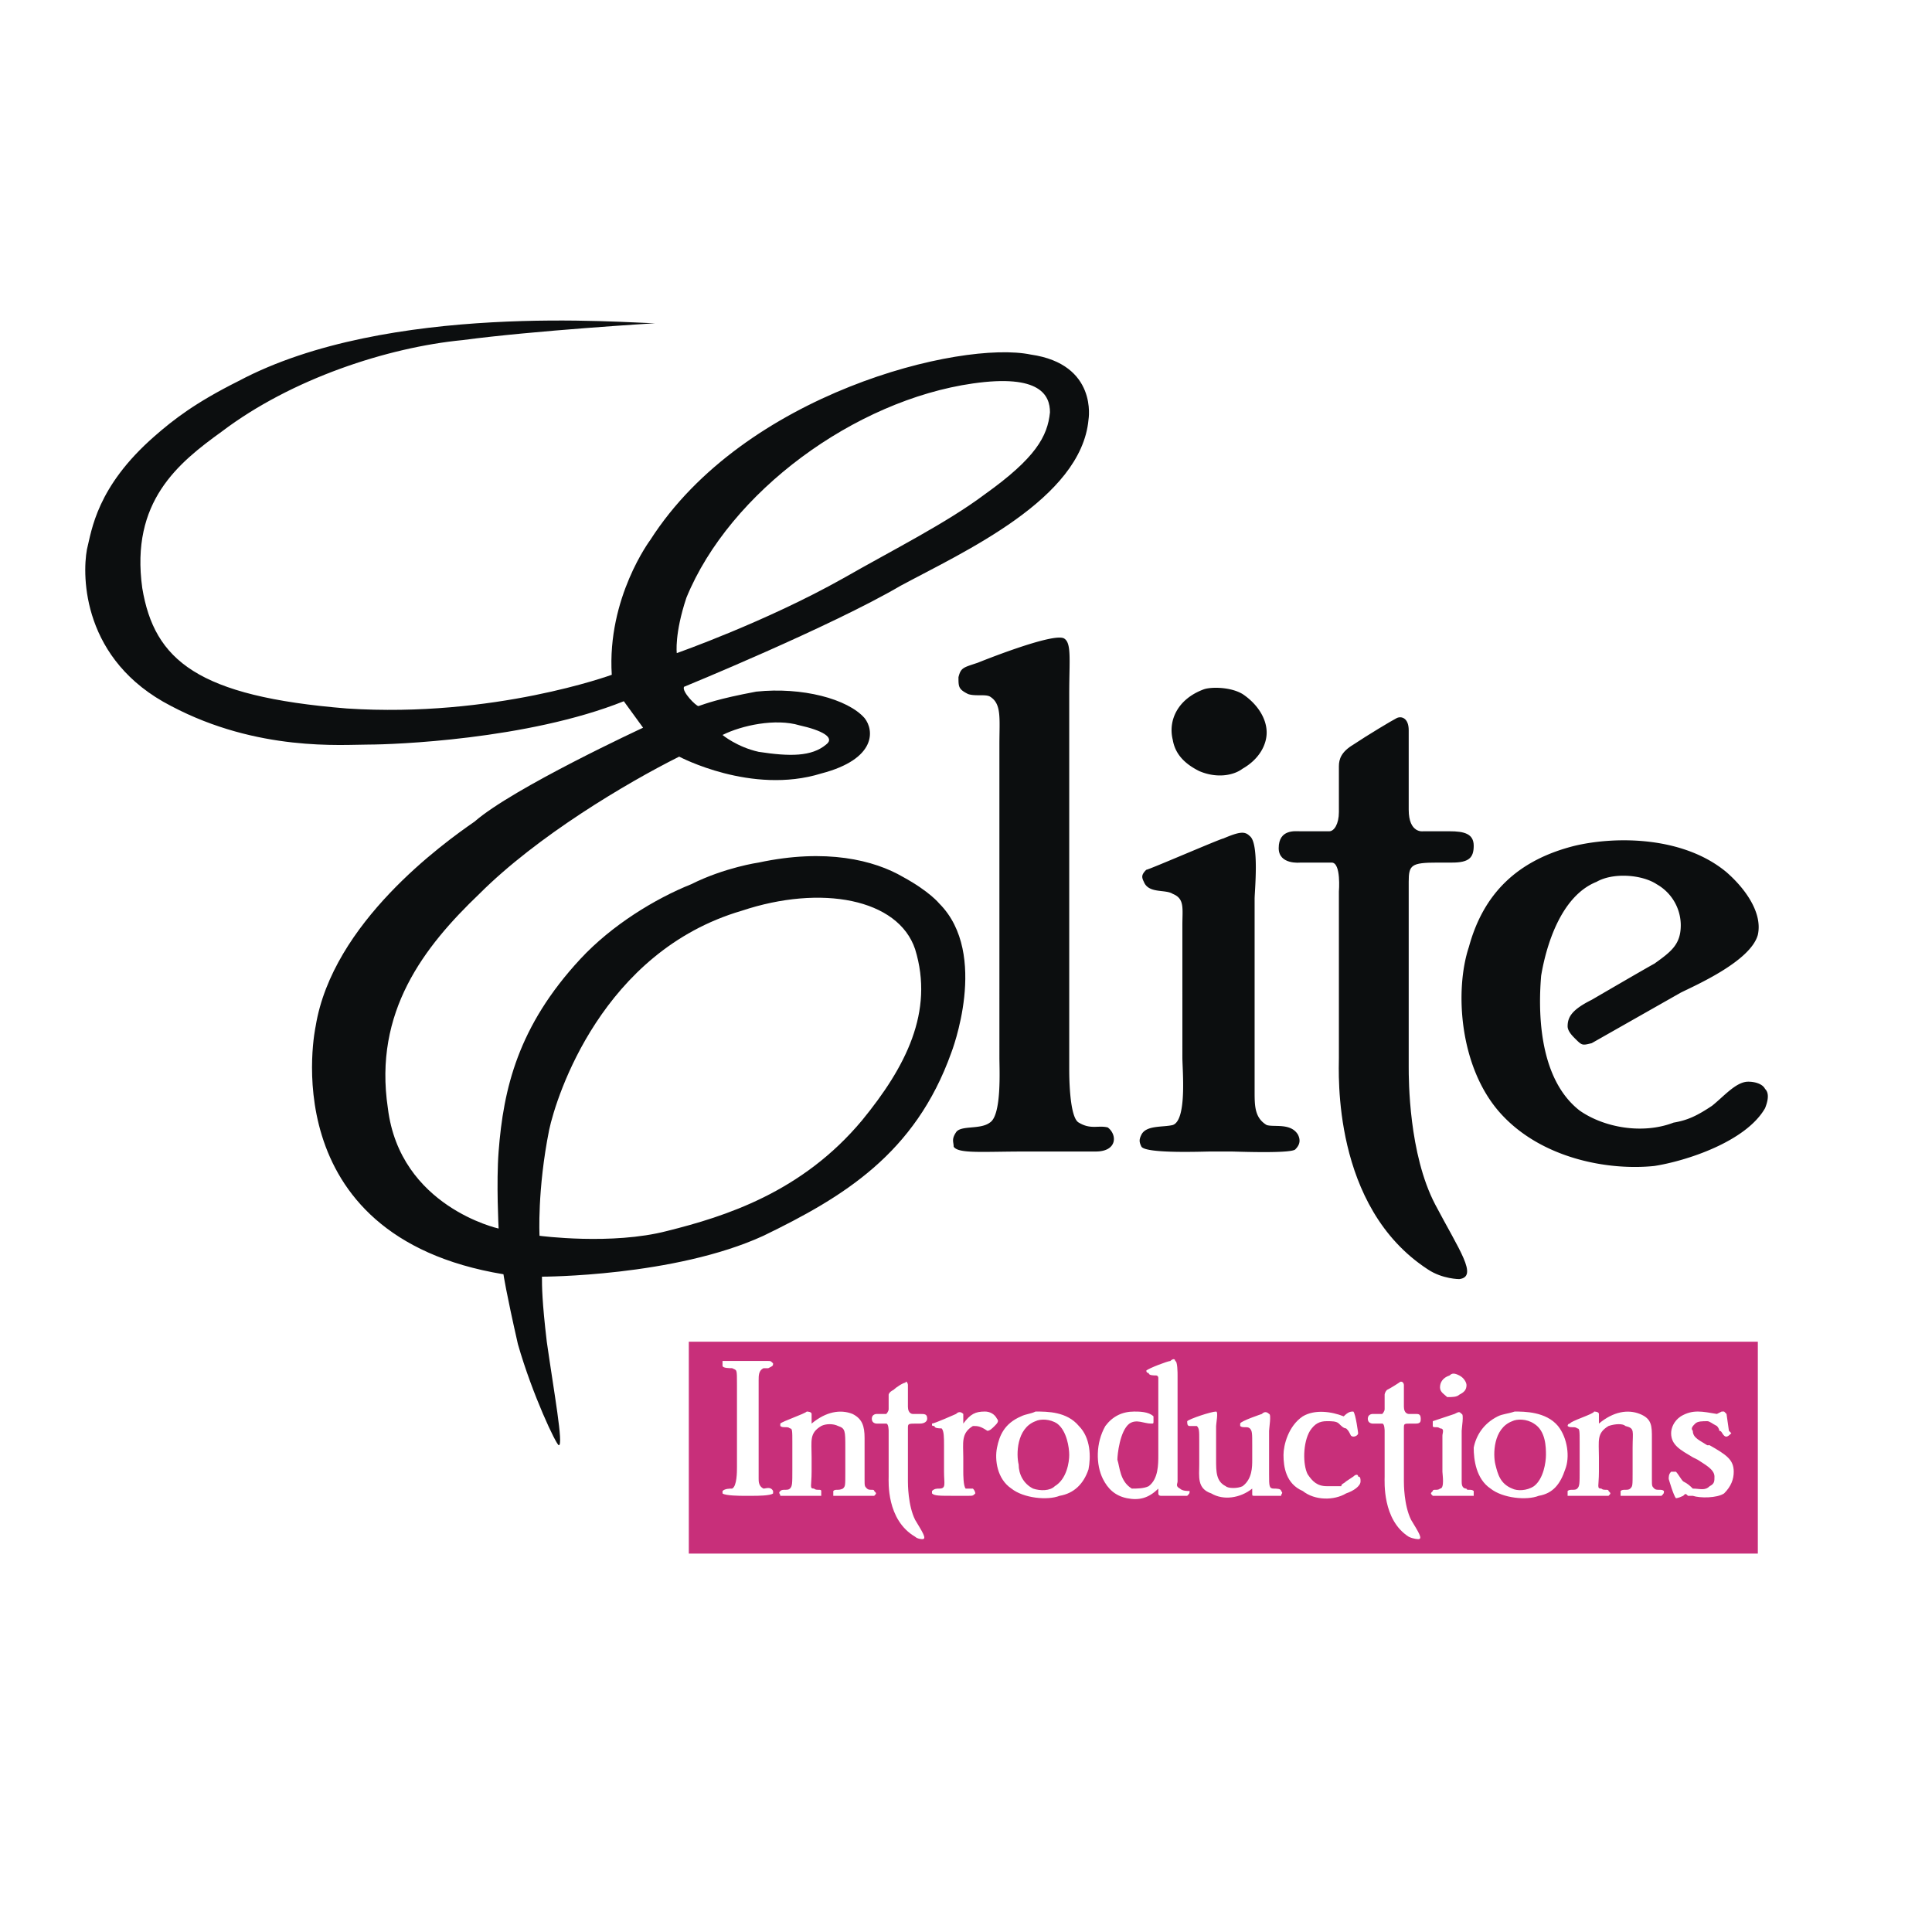 <svg xmlns="http://www.w3.org/2000/svg" width="2500" height="2500" viewBox="0 0 192.756 192.756"><g fill-rule="evenodd" clip-rule="evenodd"><path fill="#fff" d="M0 0h192.756v192.756H0V0z"/><path d="M46.143 33.933c-7.447.721-17.055 3.844-24.022 9.128-4.324 3.123-9.128 6.966-7.927 15.614 1.202 7.207 5.525 10.81 20.418 12.011 14.653.96 26.424-3.363 26.424-3.363-.48-7.687 3.844-13.452 3.844-13.452 9.369-14.653 30.988-19.938 37.955-18.497 6.727.961 5.766 6.486 5.766 6.486-.721 7.927-12.492 13.212-18.738 16.575-6.966 4.084-21.619 10.089-21.619 10.089-.24.48 1.201 1.922 1.441 1.922.721-.241 1.922-.721 5.765-1.442 4.564-.48 9.128.721 10.81 2.642.961 1.201 1.201 4.084-4.324 5.525-6.967 2.162-14.173-1.682-14.173-1.682-5.285 2.642-14.173 7.927-19.938 13.692-5.525 5.285-10.569 11.77-9.128 21.379 1.201 9.85 11.05 12.012 11.05 12.012s-.24-4.564 0-7.688c.48-6.246 1.922-12.492 8.167-19.218 3.123-3.363 7.447-6.005 11.05-7.447 3.363-1.682 6.726-2.162 6.726-2.162 6.726-1.441 11.531-.24 14.413 1.442 2.643 1.441 3.604 2.642 3.604 2.642 5.044 5.045 1.201 14.893 1.201 14.893-3.604 10.09-10.81 14.414-18.737 18.258-8.888 4.082-22.1 4.082-22.1 4.082 0 .961 0 2.402.481 6.486.72 5.045 1.682 10.33 1.201 10.33-.24 0-2.643-5.045-4.083-10.09-1.201-5.285-1.441-6.967-1.441-6.967-23.301-3.842-18.737-24.742-18.737-24.742 1.682-10.329 12.732-18.256 15.854-20.418 3.844-3.362 16.815-9.368 16.815-9.368l-1.922-2.643c-9.608 3.844-23.061 4.324-25.463 4.324-2.642 0-11.05.721-19.698-3.843C8.19 65.879 8.19 57.47 8.671 54.828c.48-1.92.961-6.245 6.727-11.29 1.921-1.682 4.083-3.363 8.407-5.525 14.894-7.927 38.675-5.765 41.558-5.765-.003.004-12.014.724-19.22 1.685zm58.613 7.207c0-1.682-.961-3.844-7.688-2.883-11.771 1.681-24.262 10.81-28.586 21.379-1.201 3.604-.96 5.525-.96 5.525s8.888-3.123 16.575-7.447c5.044-2.883 10.329-5.525 14.173-8.408 5.044-3.602 6.246-5.764 6.486-8.166zM75.689 75.01c3.123.48 5.285.48 6.726-.721.961-.721-.48-1.441-2.642-1.921-2.402-.721-5.766 0-7.687.96 0 .001 1.441 1.202 3.603 1.682zm-1.682 15.854c-13.933 4.084-18.496 18.497-19.217 21.86-1.201 6.006-.961 10.57-.961 10.57s7.206.961 12.731-.48c5.765-1.441 13.452-3.844 19.458-11.051 4.324-5.285 7.206-10.811 5.285-17.056-1.681-5.043-9.368-6.485-17.296-3.843zM140.547 72.848v7.928c0 2.402 1.441 2.161 1.441 2.161h2.643c1.441 0 2.402.241 2.402 1.442s-.48 1.681-2.162 1.681h-1.441c-2.643 0-2.883.241-2.883 1.922v18.497c0 1.202 0 8.648 2.643 13.693 2.402 4.564 4.324 7.205 2.402 7.445 0 0-1.682 0-3.123-.961-9.607-6.244-8.887-19.697-8.887-21.139V88.943s.24-2.883-.721-2.883h-3.123s-2.162.241-2.162-1.441c0-1.922 1.682-1.682 2.162-1.682h2.883c.481 0 .961-.72.961-1.921v-4.564c0-.721.24-1.441 1.441-2.162 1.441-.961 3.842-2.402 4.322-2.643.481-.24 1.202 0 1.202 1.201z" fill="#0c0e0f"/><path d="M102.354 114.887c-4.324 0-6.727.24-7.207-.48 0-.48-.24-.721.24-1.441.48-.721 2.402-.24 3.363-.961 1.201-.721.961-5.285.961-6.486V74.29c0-2.643.24-4.084-.961-4.804-.48-.24-1.441 0-2.162-.24-.961-.48-.961-.721-.961-1.682.24-.96.48-.96 1.922-1.441 0 0 7.688-3.123 8.648-2.402.721.48.48 2.162.48 5.525v37.474c0 .48 0 4.805.961 5.285 1.199.721 1.922.24 2.883.48.959.721.959 2.402-1.201 2.402h-6.966zM157.123 103.596c-.24-.24-.721-.721-.721-1.201 0-.961.48-1.682 2.402-2.643 0 0 5.766-3.361 6.246-3.602 1.68-1.202 2.641-1.922 2.641-3.845a4.716 4.716 0 0 0-2.4-4.083c-1.443-.96-4.326-1.201-6.006-.24-3.604 1.441-5.045 6.486-5.525 9.368-.24 2.883-.48 10.09 3.844 13.453 2.402 1.682 6.244 2.402 9.369 1.201 1.439-.24 2.4-.721 3.842-1.682 1.201-.961 2.402-2.402 3.604-2.402.721 0 1.441.24 1.682.721.24.24.48.721 0 1.922-1.922 3.363-7.928 5.285-11.049 5.766-4.564.48-11.291-.721-15.375-5.285s-4.564-12.252-3.123-16.575c1.441-5.285 4.805-8.648 10.57-10.089 4.084-.961 10.809-.961 15.133 2.642 1.922 1.682 3.604 4.084 3.123 6.246-.721 2.642-6.246 5.045-7.688 5.766l-8.887 5.043c-.961.239-.961.239-1.682-.481zM123.973 69.245c1.441.96 2.402 2.402 2.402 3.843 0 1.201-.721 2.643-2.402 3.604-.961.721-2.643.961-4.324.24-1.441-.721-2.402-1.682-2.643-3.123-.48-1.921.48-4.083 3.123-5.044.721-.241 2.642-.241 3.844.48zm.72 14.173c.961.721.48 5.525.48 6.246v19.217c0 1.441 0 2.643 1.201 3.363.721.24 2.402-.24 3.123.961.24.48.24.961-.24 1.441-.24.48-6.006.24-6.486.24h-1.922c-.721 0-6.486.24-6.967-.48-.24-.48-.24-.721 0-1.201.48-.961 2.162-.721 3.123-.961 1.441-.48.961-5.525.961-6.727V92.305c0-1.681.24-2.642-.961-3.123-.721-.48-2.402 0-2.881-1.201-.242-.48-.242-.72.238-1.201.24 0 7.447-3.123 7.688-3.123 1.682-.72 2.163-.72 2.643-.239z" fill="#0c0e0f"/><path fill="#c82f7a" d="M68.723 155.002h106.656v-21.139H68.723v21.139z"/><path d="M76.65 136.506h-.48c-.48.24-.48.721-.48 1.201v9.849c0 .24 0 .721.48.961.24 0 .721-.24.961.24v.24c-.24.24-1.682.24-1.922.24h-1.201s-1.681 0-1.921-.24v-.24c.24-.24.72-.24.961-.24.48-.24.48-1.682.48-2.162v-8.168c0-1.682 0-1.441-.48-1.682-.241 0-.961 0-.961-.24v-.48h4.564c.24 0 .24 0 .48.24-.001.241-.001.241-.481.481zM85.058 141.07c.961.48 1.201 1.201 1.201 2.402v4.084c0 .721 0 .721.24.961.241.24.721 0 .721.24.24.24.24.24 0 .48h-4.083v-.48c.24-.24.48 0 .96-.24.24-.24.24-.24.24-1.682v-2.402c0-1.682 0-1.922-.721-2.162-.48-.24-1.201-.24-1.681 0-1.201.721-.961 1.441-.961 3.123v1.441c0 1.441-.24 1.682.24 1.682.24.24.721 0 .721.24v.48h-4.084c0-.24-.24-.24 0-.48s.721 0 .961-.24.24-.48.24-1.922v-2.643c0-1.201 0-1.441-.24-1.441-.24-.24-.721 0-.961-.24v-.24c.24-.24 2.402-.961 2.642-1.201 0 0 .481 0 .481.24v.961c1.441-1.201 2.882-1.441 4.084-.961zM96.107 142.031c.72-.961 1.201-1.201 2.162-1.201.48 0 .961.24 1.201.721.24.24 0 .48-.24.721s-.48.48-.721.48c-.721-.48-.961-.48-1.441-.48-1.201.721-.961 1.682-.961 3.123v1.441c0 .24 0 1.441.24 1.682h.721c.24.24.24.48.24.48-.24.24-.24.24-.721.24h-1.441c-1.441 0-1.922 0-2.162-.24v-.24c.24-.24.481-.24.721-.24.72 0 .48-.48.48-1.682v-2.643c0-.721 0-1.441-.24-1.682-.24 0-.721 0-.721-.24-.24 0-.24 0-.24-.24.24 0 2.402-.961 2.402-.961.24-.24.48-.24.721 0v.961zM107.639 142.271c1.199 1.201 1.199 3.123.961 4.324-.48 1.441-1.441 2.402-2.883 2.643-1.201.48-3.604.238-4.805-.721-1.441-.961-1.682-2.883-1.441-4.084s.721-2.402 2.402-3.123c.48-.24.961-.24 1.441-.48 1.202 0 3.124 0 4.325 1.441zm-4.565 6.247c.721.24 1.682.24 2.162-.24 1.201-.721 1.441-2.402 1.441-3.123s-.24-2.402-1.201-3.123c-.721-.48-1.682-.48-2.162-.24-1.922.721-1.922 3.363-1.682 4.324.001.96.481 1.921 1.442 2.402zM115.564 148.998v-.48c-.961.959-1.922 1.201-3.123.959-1.201-.238-1.92-.959-2.402-1.92-.719-1.441-.719-3.604.242-5.285.719-.961 1.68-1.441 2.883-1.441.479 0 1.439 0 1.92.48v.48c0 .24 0 .24-.24.24-.719 0-1.441-.48-2.162 0-.959.721-1.201 3.123-1.201 3.604.242.721.242 2.162 1.441 2.883.48 0 1.203 0 1.682-.24.961-.721.961-2.162.961-3.123v-7.207-.48s0-.24-.24-.24-.721 0-.721-.24c-.24 0-.24-.24-.24-.24.24-.24 2.162-.961 2.402-.961.24-.24.48-.24.48 0 .24 0 .24 1.201.24 1.441v10.569c0 .24-.24.48.24.721.24.24.721.24.961.24 0 .24 0 .24-.24.48h-2.643c.001 0-.24 0-.24-.24zM124.934 148.998v-.48c-1.201.959-2.883 1.201-4.084.48-1.441-.48-1.201-1.682-1.201-2.883v-2.402c0-.961 0-1.201-.24-1.441h-.721c-.241 0-.24-.24-.24-.48.24-.24 2.402-.961 2.883-.961.24 0 0 1.201 0 1.441v3.363c0 1.201 0 2.162.961 2.643.24.24 1.201.24 1.682 0 .961-.721.961-1.922.961-2.643v-1.441c0-1.201 0-1.441-.24-1.682s-.721 0-.961-.24v-.24c0-.24 2.162-.961 2.162-.961.24-.24.48-.24.721 0 .24 0 0 1.441 0 1.682v4.324c0 1.201 0 1.441.48 1.441.24 0 .721 0 .721.24.24.24 0 .24 0 .48h-2.643c-.241 0-.241 0-.241-.24zM135.023 140.83c.24.24.48 2.162.48 2.162 0 .24-.48.48-.721.24-.24-.48-.24-.48-.48-.721-.24 0-.48-.24-.721-.48s-.721-.24-1.201-.24c-.721 0-1.201.24-1.682.961-.721 1.201-.721 3.363-.24 4.324.48.721.961 1.201 1.922 1.201h1.441c0-.24.24-.24.48-.48l.721-.48c.24-.24.48-.24.48 0 .24 0 .24.24.24.48 0 .48-.721.961-1.441 1.201-1.201.721-3.123.721-4.324-.24-1.682-.721-1.922-2.402-1.922-3.604 0-.961.48-2.883 1.922-3.844 1.201-.721 2.883-.48 4.084 0 .482-.48.722-.48.962-.48zM145.592 137.227c.48.24.721.721.721.961 0 .48-.24.721-.721.961-.24.24-.721.24-1.201.24-.24-.24-.721-.48-.721-.961s.24-.961.961-1.201c.24-.241.48-.241.961 0zm.24 3.843c.24 0 0 1.441 0 1.682v5.045c0 .24 0 .721.48.721 0 .24.48 0 .721.24v.48h-4.084c-.24-.24-.24-.24 0-.48 0-.24.48 0 .721-.24.48 0 .24-1.441.24-1.682v-3.604c0-.241.24-.721-.24-.721-.24-.24-.721 0-.721-.24v-.48l2.162-.721c.481-.24.481-.24.721 0zM155.441 142.271c.961 1.201 1.201 3.123.721 4.324-.48 1.441-1.201 2.402-2.643 2.643-1.201.48-3.604.238-4.805-.721-1.441-.961-1.682-2.883-1.682-4.084.24-1.201.961-2.402 2.402-3.123.48-.24.961-.24 1.682-.48.962 0 3.124 0 4.325 1.441zm-4.564 6.247c.48.24 1.441.24 2.162-.24.961-.721 1.201-2.402 1.201-3.123s0-2.402-1.201-3.123c-.721-.48-1.682-.48-2.162-.24-1.922.721-1.922 3.363-1.682 4.324s.481 1.921 1.682 2.402z" fill="#fff"/><path d="M163.609 141.07c1.201.48 1.201 1.201 1.201 2.402v4.084c0 .721 0 .721.24.961s.721 0 .961.24c0 .24 0 .24-.24.48h-4.084v-.48c.24-.24.721 0 .961-.24.238-.24.238-.24.238-1.682v-2.402c0-1.682.242-1.922-.719-2.162-.24-.24-.961-.24-1.682 0-1.201.721-.961 1.441-.961 3.123v1.441c0 1.441-.24 1.682.24 1.682.24.24.721 0 .721.24.24.24.24.24 0 .48h-4.084v-.48c.24-.24.721 0 .961-.24s.24-.48.24-1.922v-2.643c0-1.201 0-1.441-.24-1.441-.24-.24-.721 0-.961-.24 0 0 0-.24.24-.24 0-.24 2.402-.961 2.402-1.201 0 0 .48 0 .48.24v.961c1.442-1.201 2.885-1.441 4.086-.961zM171.775 140.83h.24l.24.24.24 1.682.24.24c-.24.24-.48.48-.721.24s-.24-.48-.48-.48c0-.24-.24-.48-.24-.48-.48-.24-.721-.48-.961-.48-.48 0-.961 0-1.201.24s-.48.48-.24.721c0 .721.721.961 1.441 1.441h.24c1.682.961 2.402 1.441 2.402 2.643 0 .721-.24 1.441-.961 2.162-.721.479-2.402.479-3.123.24h-.48c-.24-.24-.24-.24-.48 0-.48.238-.719.238-.719.238-.24-.238-.723-1.92-.723-1.92 0-.24 0-.48.24-.721h.482c.238.24.479.721.719.961.48.24.721.48.961.721.721 0 1.201.24 1.682-.24.48-.24.48-.48.48-.961 0-.721-.961-1.201-1.682-1.682l-.48-.24c-1.201-.721-2.162-1.201-2.162-2.402 0-.48.242-1.201.961-1.682 1.201-.721 2.162-.48 3.604-.24l.481-.241zM90.583 138.188v2.162c0 .721.48.721.48.721h.721c.48 0 .721 0 .721.48 0 .24-.24.48-.721.48h-.24c-.961 0-.961 0-.961.48v5.285c0 .24 0 2.4.721 3.842.721 1.201 1.201 1.922.721 1.922 0 0-.48 0-.721-.24-2.883-1.682-2.643-5.523-2.643-6.004v-4.564s0-.721-.24-.721h-.961s-.48 0-.48-.48.48-.48.48-.48h.961s.24-.24.24-.48v-1.441s0-.24.48-.48c.24-.24.961-.721 1.201-.721 0-.242.241-.002.241.239zM140.066 138.188v2.162c0 .721.48.721.48.721h.721c.24 0 .48 0 .48.48 0 .24 0 .48-.48.48h-.48c-.721 0-.721 0-.721.48v5.285c0 .24 0 2.4.721 3.842.721 1.201 1.201 1.922.721 1.922 0 0-.48 0-.961-.24-2.641-1.682-2.402-5.523-2.402-6.004v-4.564s0-.721-.238-.721h-.963s-.479 0-.479-.48.479-.48.479-.48h.963s.238-.24.238-.48v-1.441s0-.24.24-.48c.48-.24 1.201-.721 1.201-.721.24-.242.48-.002.48.239z" fill="#fff"/></g></svg>